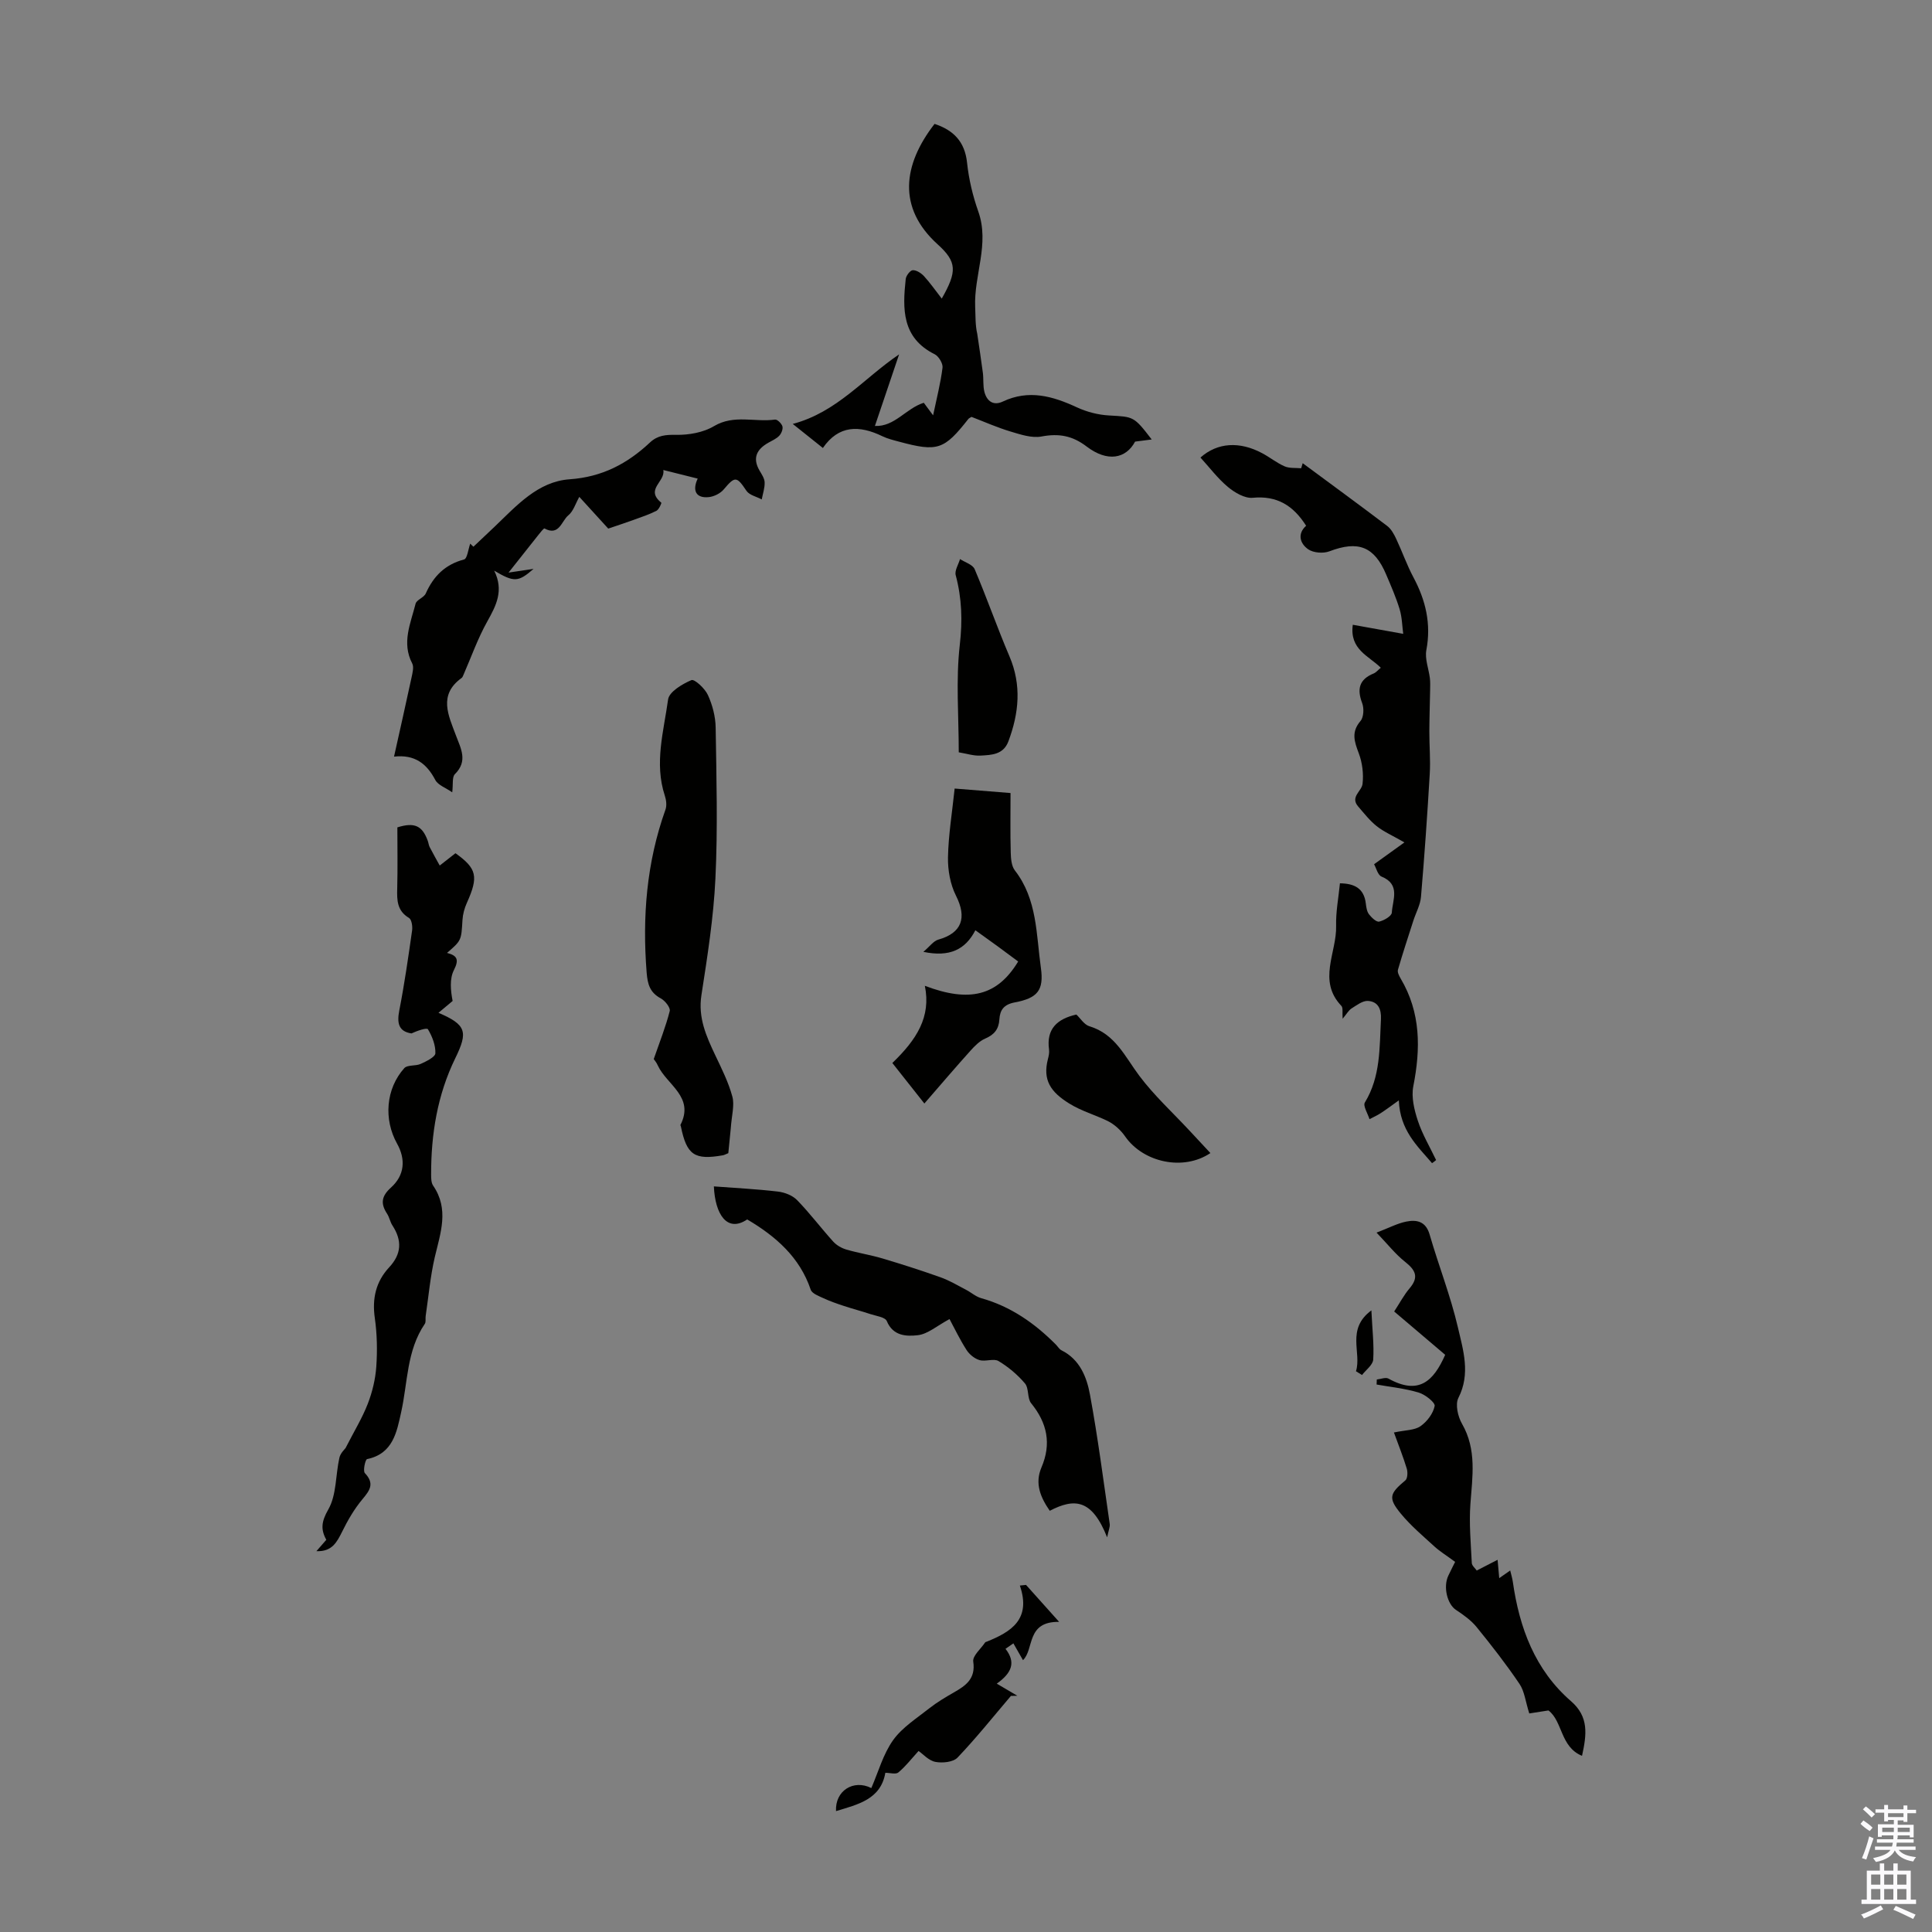 <svg enable-background="new 0 0 400 400" viewBox="0 0 400 400" xmlns="http://www.w3.org/2000/svg"><rect x="0" y="0" width="400" height="400" fill="#808080" stroke="none"/><g fill="#010100"><path d="m296.49 240.82c-3.04-3.55-6.62-6.76-6.88-13-1.6 1.14-2.63 1.92-3.72 2.63-.74.48-1.56.85-2.35 1.26-.36-1.17-1.38-2.75-.96-3.45 3.28-5.38 3.02-11.33 3.33-17.24.11-2.14-.62-3.65-2.68-3.79-1.11-.07-2.34.89-3.41 1.56-.61.39-1 1.13-1.84 2.13-.1-1.27.12-2.26-.26-2.66-4.99-5.23-.94-11.05-1.09-16.57-.08-2.88.49-5.77.79-8.81 2.96.04 4.99 1 5.36 4.2.09.77.22 1.65.66 2.22.52.68 1.53 1.64 2.1 1.51 1.01-.23 2.58-1.15 2.62-1.86.15-2.62 1.86-5.83-2.12-7.46-.79-.32-1.11-1.79-1.55-2.56 2.04-1.47 3.86-2.78 6.28-4.52-2.55-1.46-4.31-2.22-5.75-3.37s-2.61-2.66-3.83-4.07c-1.71-1.98.74-3.15.91-4.67.24-2.07-.04-4.38-.78-6.34-.91-2.42-1.61-4.39.36-6.69.67-.79.75-2.63.34-3.7-1.11-2.93-.61-4.92 2.39-6.14.49-.2.86-.68 1.47-1.18-2.47-2.46-6.5-3.76-5.8-8.9 3.24.58 6.43 1.16 10.44 1.88-.21-1.54-.23-3.39-.74-5.09-.74-2.45-1.78-4.81-2.78-7.17-2.47-5.86-5.81-7.09-11.75-4.83-1.27.49-3.33.33-4.41-.42-1.72-1.21-2.27-3.21-.42-4.87-2.67-4.2-6.03-6.27-11.05-5.79-1.65.16-3.74-1.07-5.14-2.24-2.12-1.76-3.81-4.04-5.69-6.09 3.52-3.12 8.09-3.41 12.8-.89 1.57.84 3 2 4.62 2.71 1.01.44 2.28.29 3.43.4.11-.35.21-.7.32-1.05 5.84 4.32 11.7 8.6 17.49 12.99.83.63 1.41 1.7 1.87 2.68 1.24 2.63 2.2 5.4 3.56 7.95 2.55 4.77 3.71 9.64 2.68 15.08-.34 1.82.49 3.86.73 5.8.1.84.06 1.69.05 2.54-.05 2.83-.15 5.65-.16 8.48-.01 2.96.26 5.93.08 8.88-.5 8.47-1.09 16.93-1.81 25.38-.14 1.67-1.04 3.26-1.57 4.9-1.09 3.39-2.21 6.78-3.2 10.2-.15.52.25 1.28.57 1.83 4.18 7.06 4.14 14.51 2.61 22.29-.44 2.25.19 4.88.94 7.14.93 2.82 2.49 5.43 3.78 8.14-.25.22-.54.43-.84.64z"/><path d="m65.51 321.15c.68-.78 1.36-1.56 2.05-2.35-1.19-2.15-1.03-3.77.41-6.28 1.73-3.02 1.49-7.13 2.3-10.72.22-.97 1.14-1.79 1.27-1.99 1.8-3.52 3.47-6.24 4.6-9.16.95-2.45 1.59-5.12 1.77-7.73.23-3.33.16-6.74-.31-10.04-.58-4.05.23-7.54 2.97-10.49 2.59-2.78 2.69-5.58.68-8.67-.48-.74-.63-1.69-1.11-2.43-1.37-2.09-1.19-3.62.81-5.42 2.84-2.56 3.07-5.85 1.26-9.09-2.81-5.04-2.33-11.36 1.49-15.63.64-.72 2.34-.4 3.4-.88 1.16-.53 3.01-1.42 3.04-2.2.06-1.67-.66-3.5-1.54-4.97-.22-.38-2.23.31-3.41.86-2.68-.41-3.03-2.15-2.52-4.76 1.07-5.48 1.86-11.02 2.65-16.55.12-.85-.09-2.27-.64-2.6-2.47-1.47-2.51-3.65-2.44-6.08.11-4.24.03-8.48.03-12.67 3.54-1.11 5.16-.36 6.3 2.8.15.42.19.89.39 1.28.67 1.29 1.38 2.55 2.08 3.82 1.05-.82 2.11-1.65 3.26-2.55 4.43 3.17 4.82 4.82 2.35 10.3-.49 1.09-.83 2.34-.9 3.53-.25 4.22-.2 4.22-3.2 6.81 2.2.56 2.49 1.45 1.42 3.57-.91 1.8-.68 4.18-.26 6.38-.92.77-1.83 1.53-2.93 2.45 5.79 2.48 6.15 3.94 3.48 9.41-3.7 7.57-5.02 15.7-5 24.07 0 .77.01 1.7.41 2.29 3.36 4.9 1.53 9.79.35 14.81-.93 4-1.29 8.13-1.89 12.2-.08.54.09 1.23-.18 1.62-3.77 5.54-3.52 12.11-4.89 18.27-.91 4.11-1.68 8.62-7.06 9.73-.37.08-.89 2.44-.46 2.9 2.06 2.17 1.04 3.57-.51 5.42-1.68 2.01-3.03 4.34-4.19 6.7-1.09 2.17-2.09 4.18-5.33 4.04z"/><path d="m98.02 113.19c1.46-1.38 2.94-2.76 4.39-4.15 4.53-4.33 8.94-9.35 15.53-9.81 6.73-.47 11.95-3.23 16.63-7.62 1.59-1.49 3.28-1.62 5.43-1.58 2.62.04 5.61-.48 7.82-1.8 4.15-2.47 8.46-.77 12.64-1.36.46-.07 1.36.81 1.53 1.4.16.55-.21 1.47-.65 1.94-.59.63-1.47 1-2.24 1.44-2.42 1.36-3.37 3.16-1.84 5.79.45.77 1.03 1.61 1.05 2.44.04 1.16-.38 2.34-.6 3.52-1.08-.58-2.57-.89-3.17-1.79-2.02-3.02-2.36-3.06-4.7-.28-.7.83-1.99 1.47-3.07 1.59-2.62.28-3.51-1.29-2.32-3.83-2.17-.54-4.33-1.08-7.12-1.78.47 2.44-3.85 3.98-.41 6.77.08.07-.49 1.4-1 1.67-1.48.76-3.09 1.29-4.66 1.86-1.58.58-3.19 1.1-5.33 1.83-1.29-1.42-3.07-3.37-5.99-6.57-.79 1.41-1.24 2.99-2.28 3.83-1.4 1.14-1.88 4.37-4.93 2.71-.14-.08-.9.88-1.31 1.4-1.86 2.33-3.71 4.67-6.13 7.74 2.21-.33 3.48-.52 5.18-.77-3.19 2.77-4.02 2.81-8.15.37 2.03 4.11.42 7.2-1.42 10.49-1.98 3.53-3.34 7.41-4.97 11.14-.09.2-.18.45-.34.57-4.9 3.52-2.74 7.77-1.19 11.92 1.01 2.7 2.52 5.3-.22 8.01-.61.61-.34 2.1-.55 3.76-1.37-.95-2.95-1.49-3.51-2.56-1.78-3.39-4.26-5.31-8.54-4.83 1.28-5.77 2.49-11.08 3.63-16.4.2-.95.52-2.15.13-2.9-2.23-4.29-.31-8.31.7-12.35.21-.83 1.73-1.27 2.11-2.13 1.6-3.59 4.01-6 7.93-7.04.67-.18.86-2.14 1.28-3.28.2.22.43.43.66.64z"/><path d="m229.22 318.29c-3.14-7.92-6.72-8.17-11.88-5.5-1.89-2.74-3.15-5.61-1.72-8.97 2.1-4.9 1.2-9.2-2.13-13.29-.84-1.03-.43-3.1-1.28-4.1-1.53-1.81-3.44-3.42-5.48-4.64-.99-.59-2.71.17-3.94-.2-1.03-.3-2.1-1.18-2.69-2.11-1.39-2.17-2.51-4.52-3.51-6.38-2.64 1.42-4.52 3.11-6.57 3.34-2.3.26-5.12.22-6.42-2.93-.34-.81-2.2-1.05-3.39-1.44-1.83-.61-3.7-1.09-5.53-1.7-1.42-.47-2.84-.96-4.19-1.59-.97-.45-2.37-.96-2.64-1.76-2.26-6.7-7.18-11.02-13.15-14.55-4.19 2.83-6.66-1.14-6.9-6.84 4.37.33 8.82.55 13.24 1.07 1.4.16 3.04.79 3.99 1.77 2.65 2.72 4.94 5.78 7.49 8.6.68.75 1.71 1.34 2.69 1.63 2.48.73 5.06 1.12 7.53 1.86 4.03 1.2 8.05 2.49 12.01 3.9 1.82.65 3.51 1.66 5.23 2.56 1.07.55 2.03 1.43 3.16 1.75 6.11 1.71 11.08 5.19 15.47 9.61.39.4.7.96 1.17 1.19 3.8 1.9 5.22 5.55 5.89 9.19 1.64 8.88 2.79 17.85 4.09 26.79.07.59-.23 1.22-.54 2.74z"/><path d="m238.45 90.99c-1.44.18-2.33.29-3.44.44-1.9 3.55-5.72 4.3-10.03 1.02-2.96-2.26-5.76-2.75-9.34-2.08-2.02.38-4.35-.41-6.43-1.03-2.77-.83-5.43-2.02-8.07-3.03-.3.19-.53.27-.66.44-5.02 6.39-6.37 6.84-14.31 4.7-1.19-.32-2.41-.61-3.5-1.14-4.76-2.31-9.04-2.31-12.3 2.44-2.02-1.61-3.84-3.06-6.24-4.98 9.17-2.43 14.67-9.43 22.02-14.4-1.62 4.78-3.23 9.57-5.01 14.82 4.1.19 6.42-3.64 10.12-4.8.52.7 1.08 1.46 1.93 2.6.74-3.54 1.55-6.67 1.95-9.86.11-.87-.79-2.36-1.61-2.78-6.83-3.39-6.68-9.4-6.01-15.59.08-.69.93-1.8 1.46-1.82.76-.03 1.73.6 2.31 1.22 1.27 1.38 2.34 2.93 3.69 4.66 3.19-5.61 3.18-7.59-.86-11.24-8.34-7.55-7.2-16.46-.63-24.93 3.9 1.29 6.27 3.65 6.73 8.04.36 3.42 1.18 6.86 2.33 10.11 2.38 6.74-.94 13.18-.65 19.78.08 1.86.01 3.74.43 5.54.39 2.68.81 5.36 1.16 8.05.17 1.31 0 2.7.32 3.96.49 1.9 1.84 2.94 3.8 2.01 5.38-2.54 10.32-1.14 15.34 1.19 2.07.96 4.44 1.57 6.71 1.69 5.06.29 5.07.13 8.79 4.97z"/><path d="m135.35 219.27c1.27-3.66 2.5-6.75 3.31-9.94.18-.7-.96-2.14-1.83-2.61-2.26-1.22-2.75-2.88-2.95-5.38-.91-11.53-.02-22.77 3.9-33.72.3-.85.16-2.01-.14-2.9-2.21-6.71-.22-13.34.68-19.9.22-1.59 2.93-3.2 4.83-4.01.63-.27 2.8 1.73 3.41 3.08.95 2.08 1.58 4.48 1.61 6.76.16 10.4.45 20.83-.05 31.22-.38 8.09-1.66 16.16-2.9 24.18-.72 4.66 1 8.48 2.87 12.43 1.33 2.79 2.74 5.61 3.54 8.57.48 1.79-.15 3.87-.34 6.65-.12 1.17-.31 3.12-.5 5.05-.51.2-.8.38-1.12.44-5.9 1.04-7.5-.07-8.7-5.97-.02-.11-.12-.25-.09-.32 2.97-5.82-2.84-8.3-4.68-12.29-.26-.62-.72-1.14-.85-1.34z"/><path d="m305.74 325.16c1.46-.75 2.78-1.43 4.32-2.22.13 1.41.22 2.39.34 3.8.97-.68 1.55-1.09 2.27-1.59.2.83.43 1.57.54 2.32 1.36 9.55 4.58 18.26 12.06 24.75 3.72 3.23 3.24 6.89 2.27 11.31-4.52-1.86-3.99-7.16-6.95-9.4-1.69.27-3.21.5-3.97.62-.79-2.49-.99-4.59-2.03-6.12-2.75-4.07-5.78-7.96-8.88-11.77-1.15-1.41-2.73-2.53-4.27-3.55-1.79-1.18-2.7-4.76-1.57-7.11.59-1.23 1.2-2.44 1.4-2.83-1.83-1.35-3.16-2.16-4.3-3.2-2.38-2.18-4.89-4.29-6.93-6.77-2.69-3.26-2.35-4.17.92-6.9.47-.39.52-1.69.3-2.43-.74-2.44-1.69-4.81-2.66-7.49 2.39-.51 4.26-.44 5.49-1.3 1.36-.94 2.63-2.62 2.94-4.18.14-.72-1.96-2.38-3.29-2.78-2.82-.85-5.81-1.15-8.73-1.67.01-.35.02-.69.04-1.04.81-.08 1.82-.51 2.41-.19 6.26 3.48 9.33.57 11.75-4.92-3.44-2.92-6.91-5.87-10.56-8.97 1.13-1.72 2.01-3.41 3.21-4.82 1.97-2.33 1.18-3.77-.95-5.46-2.01-1.59-3.63-3.67-5.91-6.05 2.66-1.02 4.34-1.92 6.13-2.28 2.18-.44 4.07-.07 4.86 2.68 1.86 6.43 4.34 12.71 5.85 19.21 1.09 4.71 2.66 9.59.11 14.6-.69 1.34-.12 3.87.74 5.36 3.09 5.37 2.15 10.96 1.74 16.64-.29 4.04.09 8.14.29 12.21.04.55.7 1.07 1.02 1.54z"/><path d="m191.38 228.47c-2.49-3.16-4.63-5.86-6.63-8.39 5.03-4.84 8.05-9.53 6.73-15.98 9.24 3.51 15.01 2.09 19.32-5.03-1.37-1.02-2.77-2.07-4.18-3.1-1.44-1.05-2.89-2.09-4.68-3.37-2.08 4.02-5.34 5.61-10.77 4.47 1.35-1.14 2.1-2.25 3.09-2.53 4.89-1.37 5.98-4.52 3.66-9.11-1.18-2.34-1.7-5.28-1.65-7.93.09-4.61.85-9.2 1.38-14.24 3.31.27 7.25.58 11.57.93 0 4.24-.07 8.24.04 12.24.03 1.29.14 2.86.86 3.79 4.65 5.98 4.41 13.25 5.38 20.13.67 4.73-.72 6.3-5.42 7.19-2.25.43-3.05 1.57-3.17 3.52-.12 2.02-1.07 3.17-2.94 3.97-1.16.5-2.17 1.53-3.04 2.5-3.06 3.4-6.03 6.88-9.55 10.94z"/><path d="m250.6 238.73c-5.58 3.76-13.89 1.96-17.65-3.44-.9-1.3-2.22-2.51-3.62-3.2-2.62-1.28-5.38-2.02-7.99-3.64-3.85-2.39-5.49-4.86-4.38-9.18.17-.64.32-1.35.23-1.99-.58-4.27 1.7-6.34 5.66-7.23.81.75 1.61 2.1 2.71 2.43 5.35 1.61 7.35 6.29 10.33 10.26 3.06 4.08 6.89 7.59 10.38 11.34 1.43 1.55 2.87 3.09 4.33 4.65z"/><path d="m212.43 328.14c2.06 2.3 4.12 4.6 6.85 7.65-6.88-.1-5.12 5.66-7.48 7.93-.68-1.2-1.34-2.34-1.99-3.48-.54.38-1.09.75-1.63 1.13 2.19 2.81 1.32 4.98-1.81 7.21 1.62.95 2.94 1.73 4.26 2.51-.44.01-.89.02-1.33.03-3.65 4.29-7.17 8.7-11.05 12.77-.9.95-3.14 1.17-4.59.89-1.4-.27-2.58-1.64-3.48-2.26-1.47 1.61-2.69 3.2-4.19 4.45-.52.44-1.72.07-2.69.07-.95 5.5-5.64 6.54-10.21 7.93-.23-4.2 3.61-6.64 7.31-4.77 1.45-3.34 2.44-7.01 4.5-9.91 1.89-2.65 4.89-4.53 7.51-6.61 1.57-1.24 3.32-2.27 5.06-3.27 2.5-1.43 4.56-2.84 4.03-6.41-.17-1.17 1.58-2.63 2.46-3.95.05-.08.19-.11.3-.15 5.07-2.03 9.29-4.62 6.89-11.63.43-.05.85-.09 1.28-.13z"/><path d="m198.5 155.76c0-7.52-.62-14.95.21-22.21.58-5.03.44-9.67-.84-14.46-.26-.96.57-2.22.89-3.34 1.04.68 2.62 1.13 3.03 2.09 2.53 5.95 4.66 12.08 7.2 18.03 2.55 5.97 1.98 11.76-.21 17.61-1.04 2.79-3.52 2.83-5.81 2.96-1.39.07-2.82-.41-4.47-.68z"/><path d="m280.74 283.9c1.21-3.85-2.09-8.69 3.19-12.6.19 3.99.57 7.1.38 10.18-.07 1.11-1.5 2.14-2.32 3.2-.42-.26-.83-.52-1.25-.78z"/></g><path d="m385.2 377.6.6-.7c.6.4 1.3.9 1.9 1.5l-.6.7c-.8-.5-1.4-1-1.9-1.5zm.3 7.1c.6-1.4 1.1-2.9 1.5-4.5.3.1.6.3.9.4-.5 1.4-1 2.9-1.5 4.4zm.2-10.1.6-.6c.7.5 1.3 1.1 1.9 1.6l-.7.7c-.6-.6-1.2-1.2-1.8-1.7zm8.4-.8h.8v.9h1.8v.7h-1.8v1.8h-.8v-.3h-1.2v.9h3.3v2.6h-.8v-.4h-2.5c0 .3 0 .6-.1.8h3.4v.7h-3.5c0 .3-.1.6-.1.8h4v.7h-3.5c.7.9 1.9 1.3 3.6 1.5-.2.2-.4.5-.6.9-1.9-.3-3.2-1.1-3.8-2.3-.5 1.1-1.8 2-3.9 2.4-.2-.3-.4-.5-.6-.8 1.9-.4 3.1-.9 3.6-1.7h-3.2v-.7h3.5c.1-.2.1-.5.2-.8h-3.3v-.7h3.4c0-.2 0-.5 0-.8h-2.4v.3h-.8v-2.6h3.3v-.9h-1.2v.3h-.8v-1.8h-1.8v-.7h1.8v-.9h.8v.9h3.2zm-4.4 5.5h2.4c0-.3 0-.6 0-.9h-2.4zm1.2-3.1h3.2v-.8h-3.2zm4.4 2.2h-2.4v.9h2.5v-.9z" fill="#fbfafc"/><path d="m389.2 385.8h.9v1.5h1.9v-1.5h.9v1.5h2.7v6h1.1v.9h-11.3v-.9h1.1v-6h2.7zm.2 8.7.5.8c-1.2.6-2.5 1.3-4 1.9-.2-.3-.3-.6-.6-.8 1.6-.6 3-1.3 4.1-1.9zm-2-4.3h1.9v-2.1h-1.9zm0 3.1h1.9v-2.2h-1.9zm2.7-3.1h1.9v-2.1h-1.9zm0 3.1h1.9v-2.2h-1.9zm2.4 1.3c1.4.6 2.7 1.2 4.1 1.8l-.5.9c-1.5-.7-2.8-1.4-4.1-1.9zm2.2-6.5h-1.9v2.1h1.9zm-1.9 5.2h1.9v-2.2h-1.9z" fill="#fbfafc"/></svg>